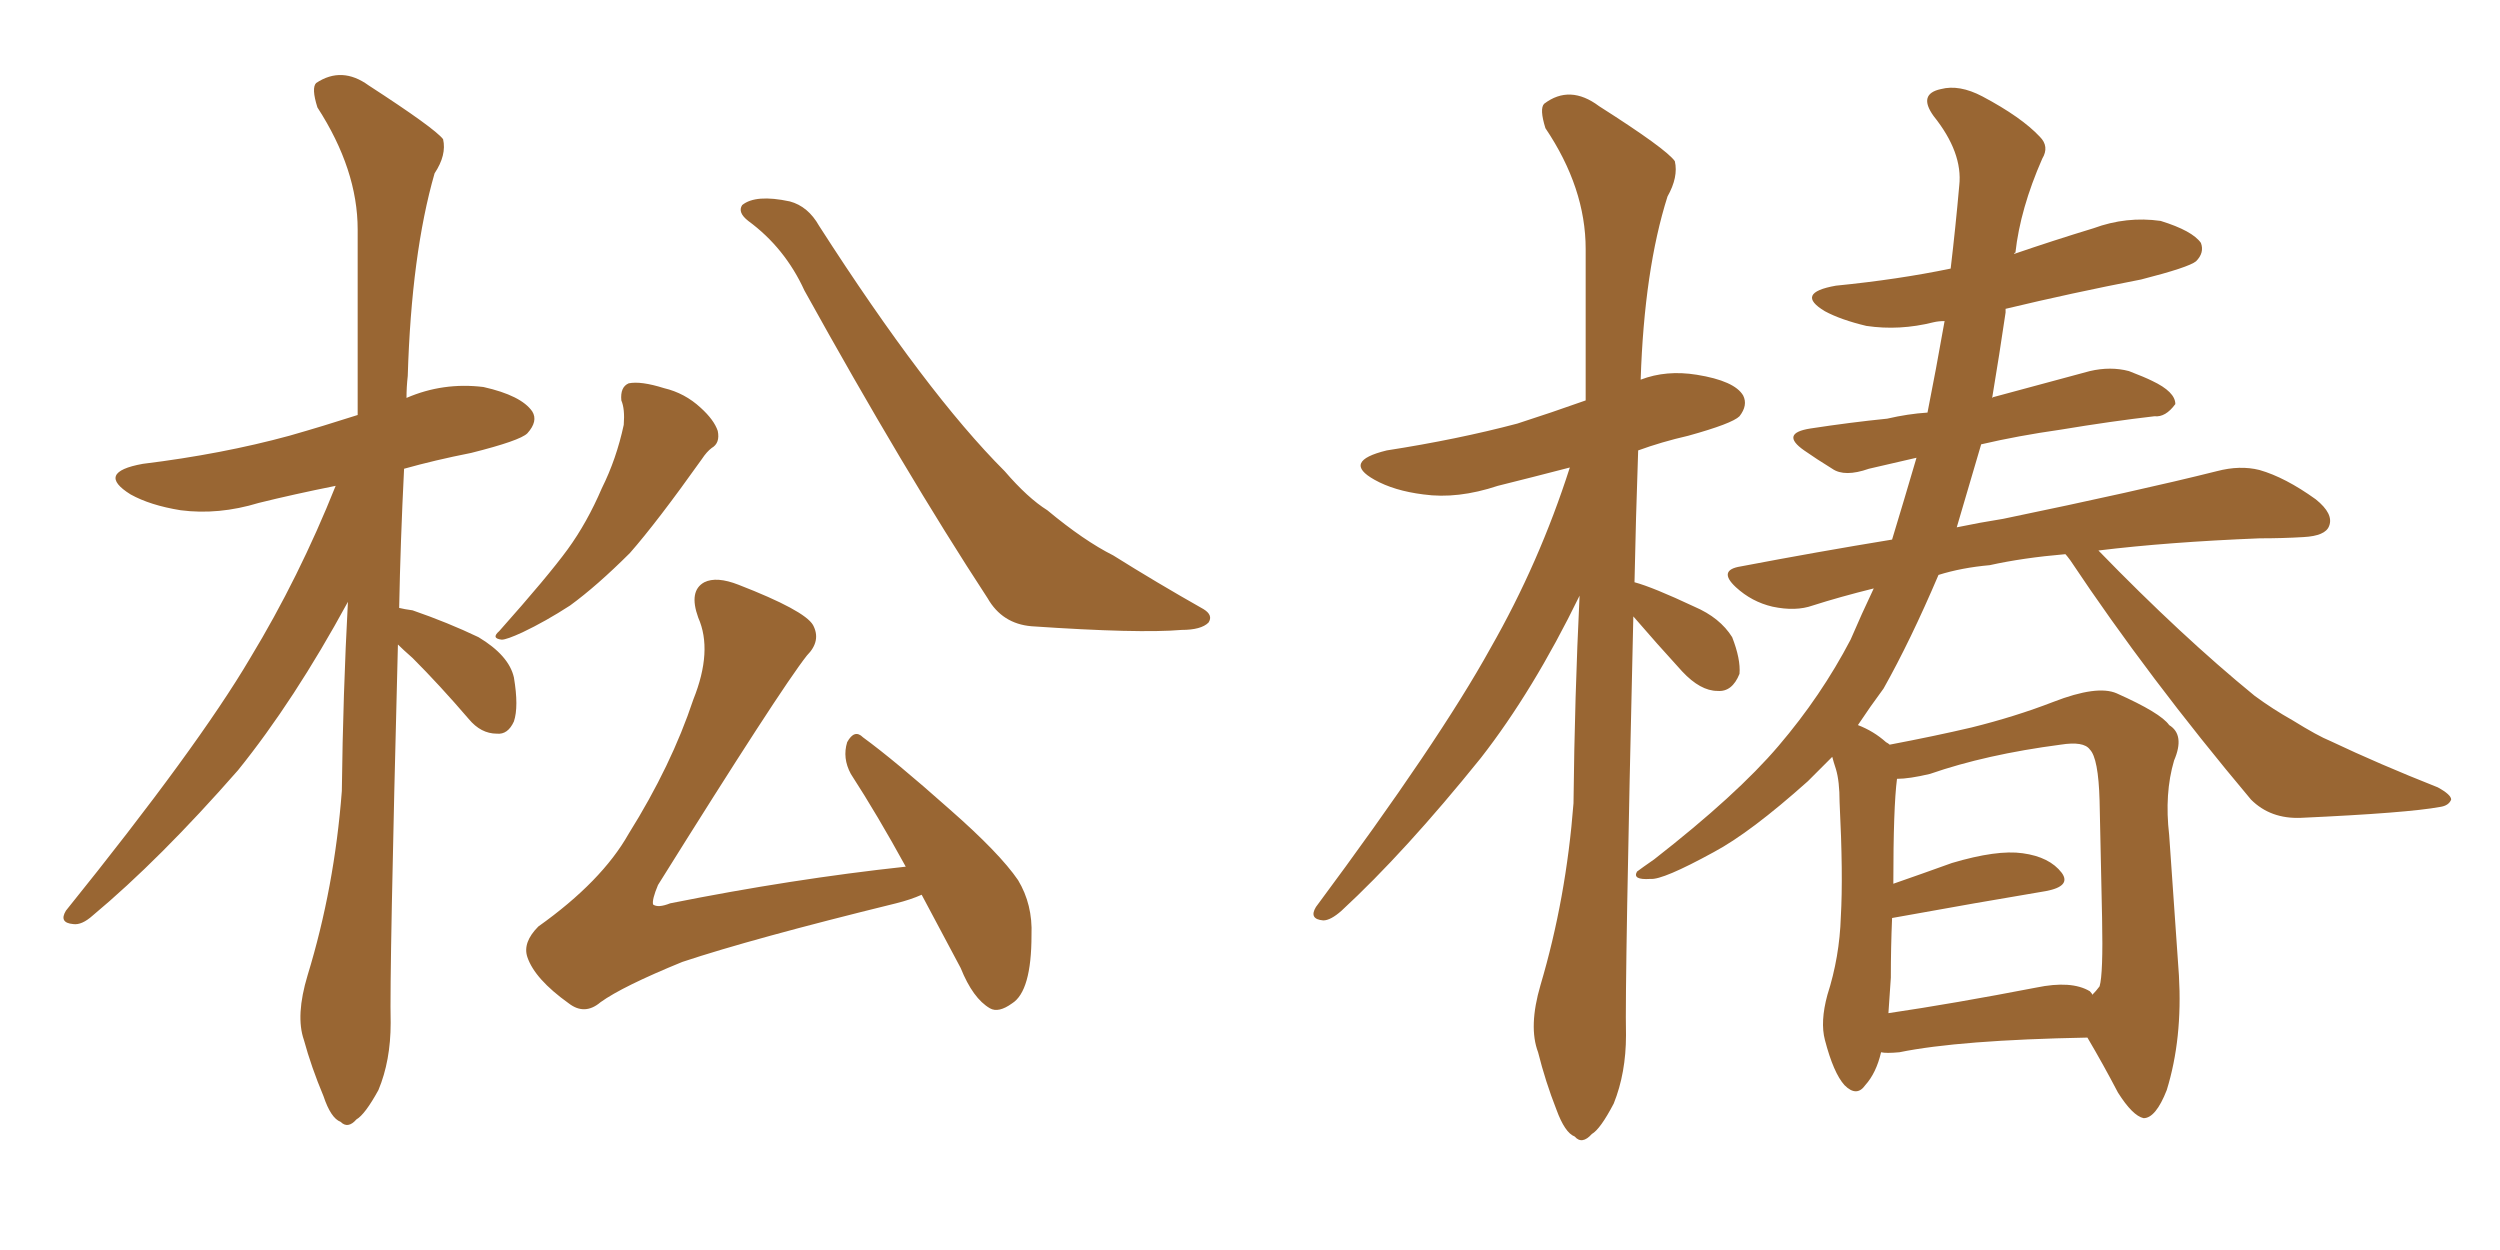 <svg xmlns="http://www.w3.org/2000/svg" xmlns:xlink="http://www.w3.org/1999/xlink" width="300" height="150"><path fill="#996633" padding="10" d="M47.75 77.34L47.75 77.34Q46.73 117.04 46.88 122.75L46.88 122.75Q46.88 127.29 45.41 130.81L45.41 130.81Q43.80 133.74 42.77 134.33L42.77 134.33Q41.75 135.50 40.87 134.62L40.87 134.62Q39.70 134.18 38.82 131.54L38.82 131.54Q37.35 128.03 36.47 124.80L36.47 124.80Q35.45 121.88 36.91 117.04L36.91 117.04Q40.14 106.49 41.02 94.92L41.02 94.92Q41.16 83.20 41.75 72.22L41.75 72.22Q35.30 84.08 28.56 92.43L28.56 92.43Q19.19 103.13 11.13 109.86L11.13 109.86Q9.81 111.04 8.79 110.89L8.79 110.89Q7.03 110.74 7.91 109.28L7.91 109.28Q23.73 89.65 30.03 78.96L30.03 78.96Q35.89 69.29 40.28 58.30L40.28 58.30Q35.16 59.33 31.05 60.35L31.05 60.35Q26.22 61.82 21.68 61.23L21.68 61.23Q18.02 60.64 15.67 59.33L15.67 59.33Q11.43 56.69 17.14 55.66L17.14 55.66Q26.66 54.49 34.72 52.29L34.72 52.29Q38.82 51.12 42.92 49.80L42.92 49.80Q42.92 37.79 42.92 27.54L42.92 27.54Q42.92 20.36 38.09 12.89L38.09 12.89Q37.35 10.55 37.94 9.96L37.94 9.96Q41.02 7.91 44.24 10.25L44.24 10.25Q52.15 15.38 53.17 16.70L53.17 16.70Q53.61 18.60 52.15 20.80L52.15 20.80Q49.37 30.47 48.93 45.12L48.93 45.12Q48.78 46.44 48.78 47.75L48.78 47.75Q53.17 45.85 58.01 46.44L58.01 46.44Q62.55 47.46 63.87 49.37L63.87 49.37Q64.60 50.54 63.28 52.00L63.28 52.00Q62.40 52.88 56.54 54.35L56.54 54.35Q52.15 55.22 48.49 56.25L48.49 56.25Q48.05 65.04 47.90 72.95L47.90 72.95Q48.49 73.10 49.51 73.24L49.51 73.24Q53.76 74.71 57.42 76.46L57.42 76.46Q61.08 78.66 61.67 81.30L61.67 81.30Q62.26 84.81 61.67 86.57L61.67 86.57Q60.94 88.18 59.62 88.04L59.62 88.04Q57.71 88.04 56.25 86.28L56.25 86.28Q52.73 82.18 49.51 78.96L49.51 78.96Q48.34 77.93 47.75 77.34ZM74.56 48.05L74.56 48.05Q74.41 46.44 75.44 46.00L75.44 46.00Q76.90 45.70 79.69 46.58L79.69 46.58Q82.18 47.17 84.08 48.93L84.08 48.93Q85.69 50.39 86.13 51.71L86.13 51.71Q86.43 53.17 85.40 53.76L85.40 53.76Q84.81 54.20 84.23 55.08L84.23 55.08Q78.81 62.70 75.59 66.36L75.59 66.36Q71.63 70.31 68.41 72.66L68.41 72.66Q65.48 74.56 62.70 75.88L62.70 75.88Q60.79 76.76 60.21 76.76L60.21 76.76Q58.89 76.61 59.91 75.73L59.91 75.73Q65.77 69.14 68.12 65.92L68.12 65.92Q70.46 62.70 72.22 58.59L72.22 58.59Q73.97 55.08 74.85 50.98L74.85 50.98Q75 49.07 74.56 48.05ZM89.79 26.51L89.79 26.51Q88.48 25.49 89.06 24.61L89.06 24.61Q90.67 23.29 94.78 24.17L94.78 24.17Q96.97 24.76 98.29 27.10L98.29 27.10Q111.18 47.17 120.56 56.54L120.56 56.54Q123.34 59.77 125.68 61.23L125.68 61.23Q130.08 64.89 133.59 66.65L133.59 66.65Q138.72 69.87 144.43 73.10L144.43 73.10Q145.61 73.83 145.02 74.71L145.02 74.71Q144.14 75.59 141.80 75.59L141.80 75.59Q136.67 76.03 123.78 75.15L123.78 75.15Q120.26 74.85 118.51 71.78L118.51 71.78Q108.54 56.54 96.53 34.86L96.53 34.86Q94.19 29.74 89.79 26.51ZM110.60 107.37L110.60 107.37L110.60 107.37Q109.28 107.96 107.52 108.40L107.52 108.40Q90.23 112.65 81.88 115.43L81.88 115.43Q74.71 118.36 72.07 120.26L72.07 120.26Q70.17 121.88 68.26 120.41L68.26 120.41Q64.16 117.48 63.28 114.84L63.28 114.84Q62.70 113.09 64.60 111.18L64.60 111.18Q72.22 105.76 75.44 100.05L75.44 100.05Q80.57 91.85 83.20 83.94L83.20 83.94Q85.55 78.08 83.79 74.12L83.79 74.12Q82.62 70.90 84.52 69.87L84.52 69.87Q85.99 69.14 88.62 70.17L88.62 70.17Q96.53 73.24 97.56 75L97.56 75Q98.58 76.90 96.83 78.66L96.83 78.66Q93.60 82.76 78.96 106.20L78.96 106.20Q78.22 107.96 78.37 108.54L78.37 108.54Q78.96 108.98 80.42 108.40L80.42 108.40Q95.07 105.47 108.69 104.00L108.69 104.00Q105.32 97.85 102.10 92.87L102.10 92.87Q101.07 90.97 101.66 89.06L101.66 89.06Q102.54 87.45 103.56 88.48L103.56 88.48Q107.37 91.26 113.96 97.12L113.96 97.12Q119.97 102.39 122.17 105.62L122.17 105.62Q123.93 108.54 123.78 112.21L123.78 112.21Q123.78 118.95 121.44 120.41L121.44 120.41Q119.82 121.58 118.80 121.00L118.80 121.00Q116.75 119.82 115.28 116.16L115.28 116.16Q112.79 111.47 110.60 107.37ZM196.00 73.97L196.00 73.97Q194.97 118.07 195.12 124.22L195.12 124.22Q195.12 128.76 193.65 132.42L193.65 132.42Q192.04 135.50 191.02 136.08L191.02 136.08Q189.84 137.40 188.96 136.38L188.96 136.38Q187.79 135.94 186.77 133.15L186.77 133.15Q185.45 129.79 184.57 126.27L184.57 126.27Q183.40 123.19 184.86 118.21L184.86 118.21Q187.94 107.81 188.82 96.39L188.82 96.39Q188.96 83.50 189.55 71.48L189.55 71.48Q183.98 82.91 177.69 90.97L177.69 90.97Q168.60 102.25 160.99 109.28L160.99 109.28Q159.67 110.45 158.79 110.45L158.79 110.45Q157.03 110.30 157.91 108.84L157.91 108.84Q172.71 88.92 178.86 77.78L178.86 77.78Q184.72 67.53 188.38 56.10L188.38 56.10Q183.84 57.28 179.74 58.30L179.74 58.30Q174.90 59.91 170.80 59.33L170.80 59.33Q167.29 58.89 164.94 57.57L164.94 57.57Q160.99 55.37 166.41 54.05L166.41 54.05Q174.90 52.73 182.08 50.83L182.08 50.83Q186.18 49.51 190.28 48.05L190.28 48.05Q190.28 38.38 190.28 29.88L190.28 29.88Q190.28 22.56 185.45 15.38L185.45 15.38Q184.72 13.04 185.30 12.45L185.30 12.45Q188.38 10.11 191.89 12.74L191.89 12.74Q199.95 17.87 200.98 19.34L200.98 19.34Q201.42 21.24 200.10 23.58L200.10 23.58Q197.31 32.37 196.88 45.56L196.88 45.56Q199.95 44.38 203.61 44.97L203.61 44.97Q208.15 45.70 209.18 47.46L209.18 47.46Q209.77 48.63 208.74 49.95L208.74 49.95Q207.86 50.83 202.59 52.29L202.59 52.29Q199.37 53.03 196.58 54.05L196.58 54.05Q196.29 62.40 196.14 69.87L196.14 69.87Q198.34 70.46 203.32 72.80L203.32 72.80Q206.40 74.12 207.86 76.46L207.86 76.46Q208.89 79.10 208.74 80.86L208.74 80.86Q207.86 83.06 206.10 82.91L206.10 82.91Q204.05 82.91 201.86 80.57L201.86 80.57Q198.78 77.20 196.00 73.97ZM225.73 126.27L225.73 126.27Q225.15 128.76 223.83 130.22L223.83 130.22Q222.80 131.69 221.34 130.22L221.34 130.22Q220.02 128.76 218.99 124.80L218.99 124.80Q218.41 122.61 219.29 119.38L219.29 119.38Q220.75 114.84 220.90 110.01L220.90 110.01Q221.19 105.03 220.75 96.24L220.75 96.24Q220.75 93.75 220.31 92.29L220.31 92.29Q220.02 91.41 219.87 90.82L219.87 90.82Q218.41 92.29 216.94 93.75L216.94 93.75Q210.06 99.90 205.66 102.25L205.66 102.25Q199.51 105.62 198.05 105.47L198.05 105.47Q195.85 105.62 196.44 104.59L196.44 104.59Q197.02 104.15 198.49 103.13L198.49 103.13Q208.45 95.36 213.43 89.50L213.43 89.50Q218.55 83.50 222.07 76.76L222.07 76.76Q223.39 73.68 224.85 70.61L224.85 70.61Q220.75 71.63 217.53 72.66L217.53 72.66Q215.48 73.39 212.70 72.80L212.70 72.80Q210.21 72.22 208.30 70.46L208.30 70.46Q206.10 68.41 208.89 67.97L208.89 67.97Q218.12 66.21 227.05 64.75L227.05 64.75Q228.52 59.91 229.98 54.93L229.98 54.93Q226.90 55.66 224.27 56.25L224.27 56.25Q221.34 57.28 219.87 56.25L219.87 56.25Q217.97 55.08 216.50 54.05L216.50 54.05Q213.57 52.00 217.24 51.42L217.24 51.42Q222.07 50.68 226.46 50.24L226.46 50.24Q228.96 49.66 231.30 49.51L231.30 49.51Q232.32 44.38 233.35 38.53L233.35 38.53Q232.62 38.53 232.03 38.67L232.03 38.67Q227.93 39.70 223.97 39.11L223.97 39.11Q220.90 38.38 218.99 37.35L218.99 37.35Q215.33 35.16 220.31 34.28L220.31 34.28Q227.78 33.54 234.08 32.23L234.08 32.23Q234.67 27.25 235.11 22.27L235.11 22.27Q235.55 18.31 232.03 13.92L232.03 13.92Q230.13 11.28 232.91 10.69L232.91 10.69Q235.11 10.11 237.89 11.57L237.89 11.57Q242.58 14.06 244.78 16.41L244.78 16.41Q245.95 17.58 245.07 19.04L245.07 19.04Q242.43 25.05 241.85 30.32L241.85 30.32Q241.70 30.32 241.70 30.47L241.70 30.47Q246.39 28.86 251.22 27.39L251.22 27.39Q255.18 25.93 259.28 26.51L259.28 26.51Q263.09 27.69 264.11 29.15L264.11 29.15Q264.55 30.32 263.53 31.35L263.53 31.35Q262.65 32.08 256.93 33.54L256.93 33.54Q248.58 35.16 240.67 37.06L240.67 37.06Q240.67 37.35 240.67 37.50L240.67 37.50Q239.94 42.48 239.06 47.75L239.06 47.75Q239.21 47.61 239.36 47.61L239.36 47.61Q245.36 46.00 250.78 44.53L250.78 44.53Q253.27 43.95 255.47 44.53L255.47 44.53Q257.37 45.26 258.25 45.70L258.25 45.70Q261.04 47.02 261.04 48.49L261.04 48.49Q259.86 50.10 258.54 49.95L258.54 49.95Q253.42 50.54 247.27 51.56L247.27 51.56Q242.14 52.29 237.74 53.32L237.74 53.32Q236.28 58.30 234.81 63.28L234.81 63.28Q237.60 62.70 240.38 62.26L240.38 62.26Q256.64 58.89 266.02 56.54L266.02 56.54Q268.80 55.81 271.14 56.40L271.14 56.40Q274.22 57.28 277.88 59.91L277.88 59.91Q280.08 61.67 279.49 63.13L279.49 63.13Q279.05 64.31 276.42 64.45L276.42 64.45Q273.93 64.60 271.14 64.60L271.14 64.60Q260.16 65.04 251.81 66.06L251.81 66.06Q261.77 76.32 270.56 83.50L270.56 83.50Q272.75 85.11 275.10 86.43L275.10 86.43Q278.17 88.33 279.64 88.92L279.64 88.92Q285.50 91.70 292.53 94.48L292.53 94.48Q294.14 95.36 294.14 95.95L294.14 95.95Q293.85 96.68 292.82 96.83L292.82 96.83Q288.87 97.56 276.12 98.14L276.12 98.14Q272.46 98.29 270.12 95.95L270.12 95.95Q257.81 81.30 248.44 67.24L248.44 67.24Q248.00 66.65 247.85 66.50L247.85 66.50Q242.72 66.94 238.77 67.82L238.77 67.82Q235.40 68.12 232.62 68.99L232.62 68.99Q229.25 76.90 226.03 82.62L226.03 82.62Q224.41 84.81 222.95 87.01L222.95 87.01Q224.85 87.74 226.32 89.06L226.32 89.06Q226.61 89.21 226.76 89.36L226.76 89.36Q232.18 88.33 236.57 87.30L236.57 87.30Q241.85 85.99 246.39 84.23L246.39 84.23Q251.66 82.18 254.00 83.20L254.00 83.20Q259.28 85.55 260.30 87.01L260.30 87.01Q262.21 88.18 260.89 91.26L260.89 91.26Q259.72 95.21 260.30 100.20L260.30 100.20Q260.89 108.54 261.47 117.04L261.47 117.04Q261.91 124.66 260.01 130.81L260.01 130.81Q258.69 134.18 257.23 134.18L257.23 134.18Q255.91 133.89 254.15 131.10L254.15 131.10Q252.39 127.73 250.49 124.51L250.49 124.51Q235.11 124.80 227.93 126.27L227.93 126.27Q226.32 126.42 225.73 126.27ZM250.78 118.95L250.78 118.95L250.78 118.95Q251.07 119.24 251.07 119.38L251.07 119.38Q251.51 118.95 251.95 118.36L251.95 118.36Q252.39 116.89 252.25 110.16L252.25 110.16Q252.10 103.27 251.95 96.09L251.95 96.09Q251.81 90.97 250.78 89.94L250.78 89.94Q250.05 88.92 247.27 89.36L247.27 89.36Q238.33 90.53 231.59 92.87L231.59 92.87Q229.10 93.46 227.64 93.46L227.64 93.46Q227.20 96.83 227.20 106.05L227.20 106.05Q230.57 104.88 234.23 103.56L234.23 103.56Q239.65 101.95 242.72 102.39L242.72 102.39Q245.95 102.83 247.41 104.74L247.41 104.74Q248.58 106.35 245.51 106.93L245.51 106.93Q237.60 108.25 227.05 110.16L227.05 110.16Q226.90 113.67 226.90 117.33L226.90 117.33Q226.76 119.38 226.61 121.58L226.61 121.58Q234.52 120.41 244.34 118.51L244.34 118.51Q248.58 117.63 250.78 118.95Z"/></svg>